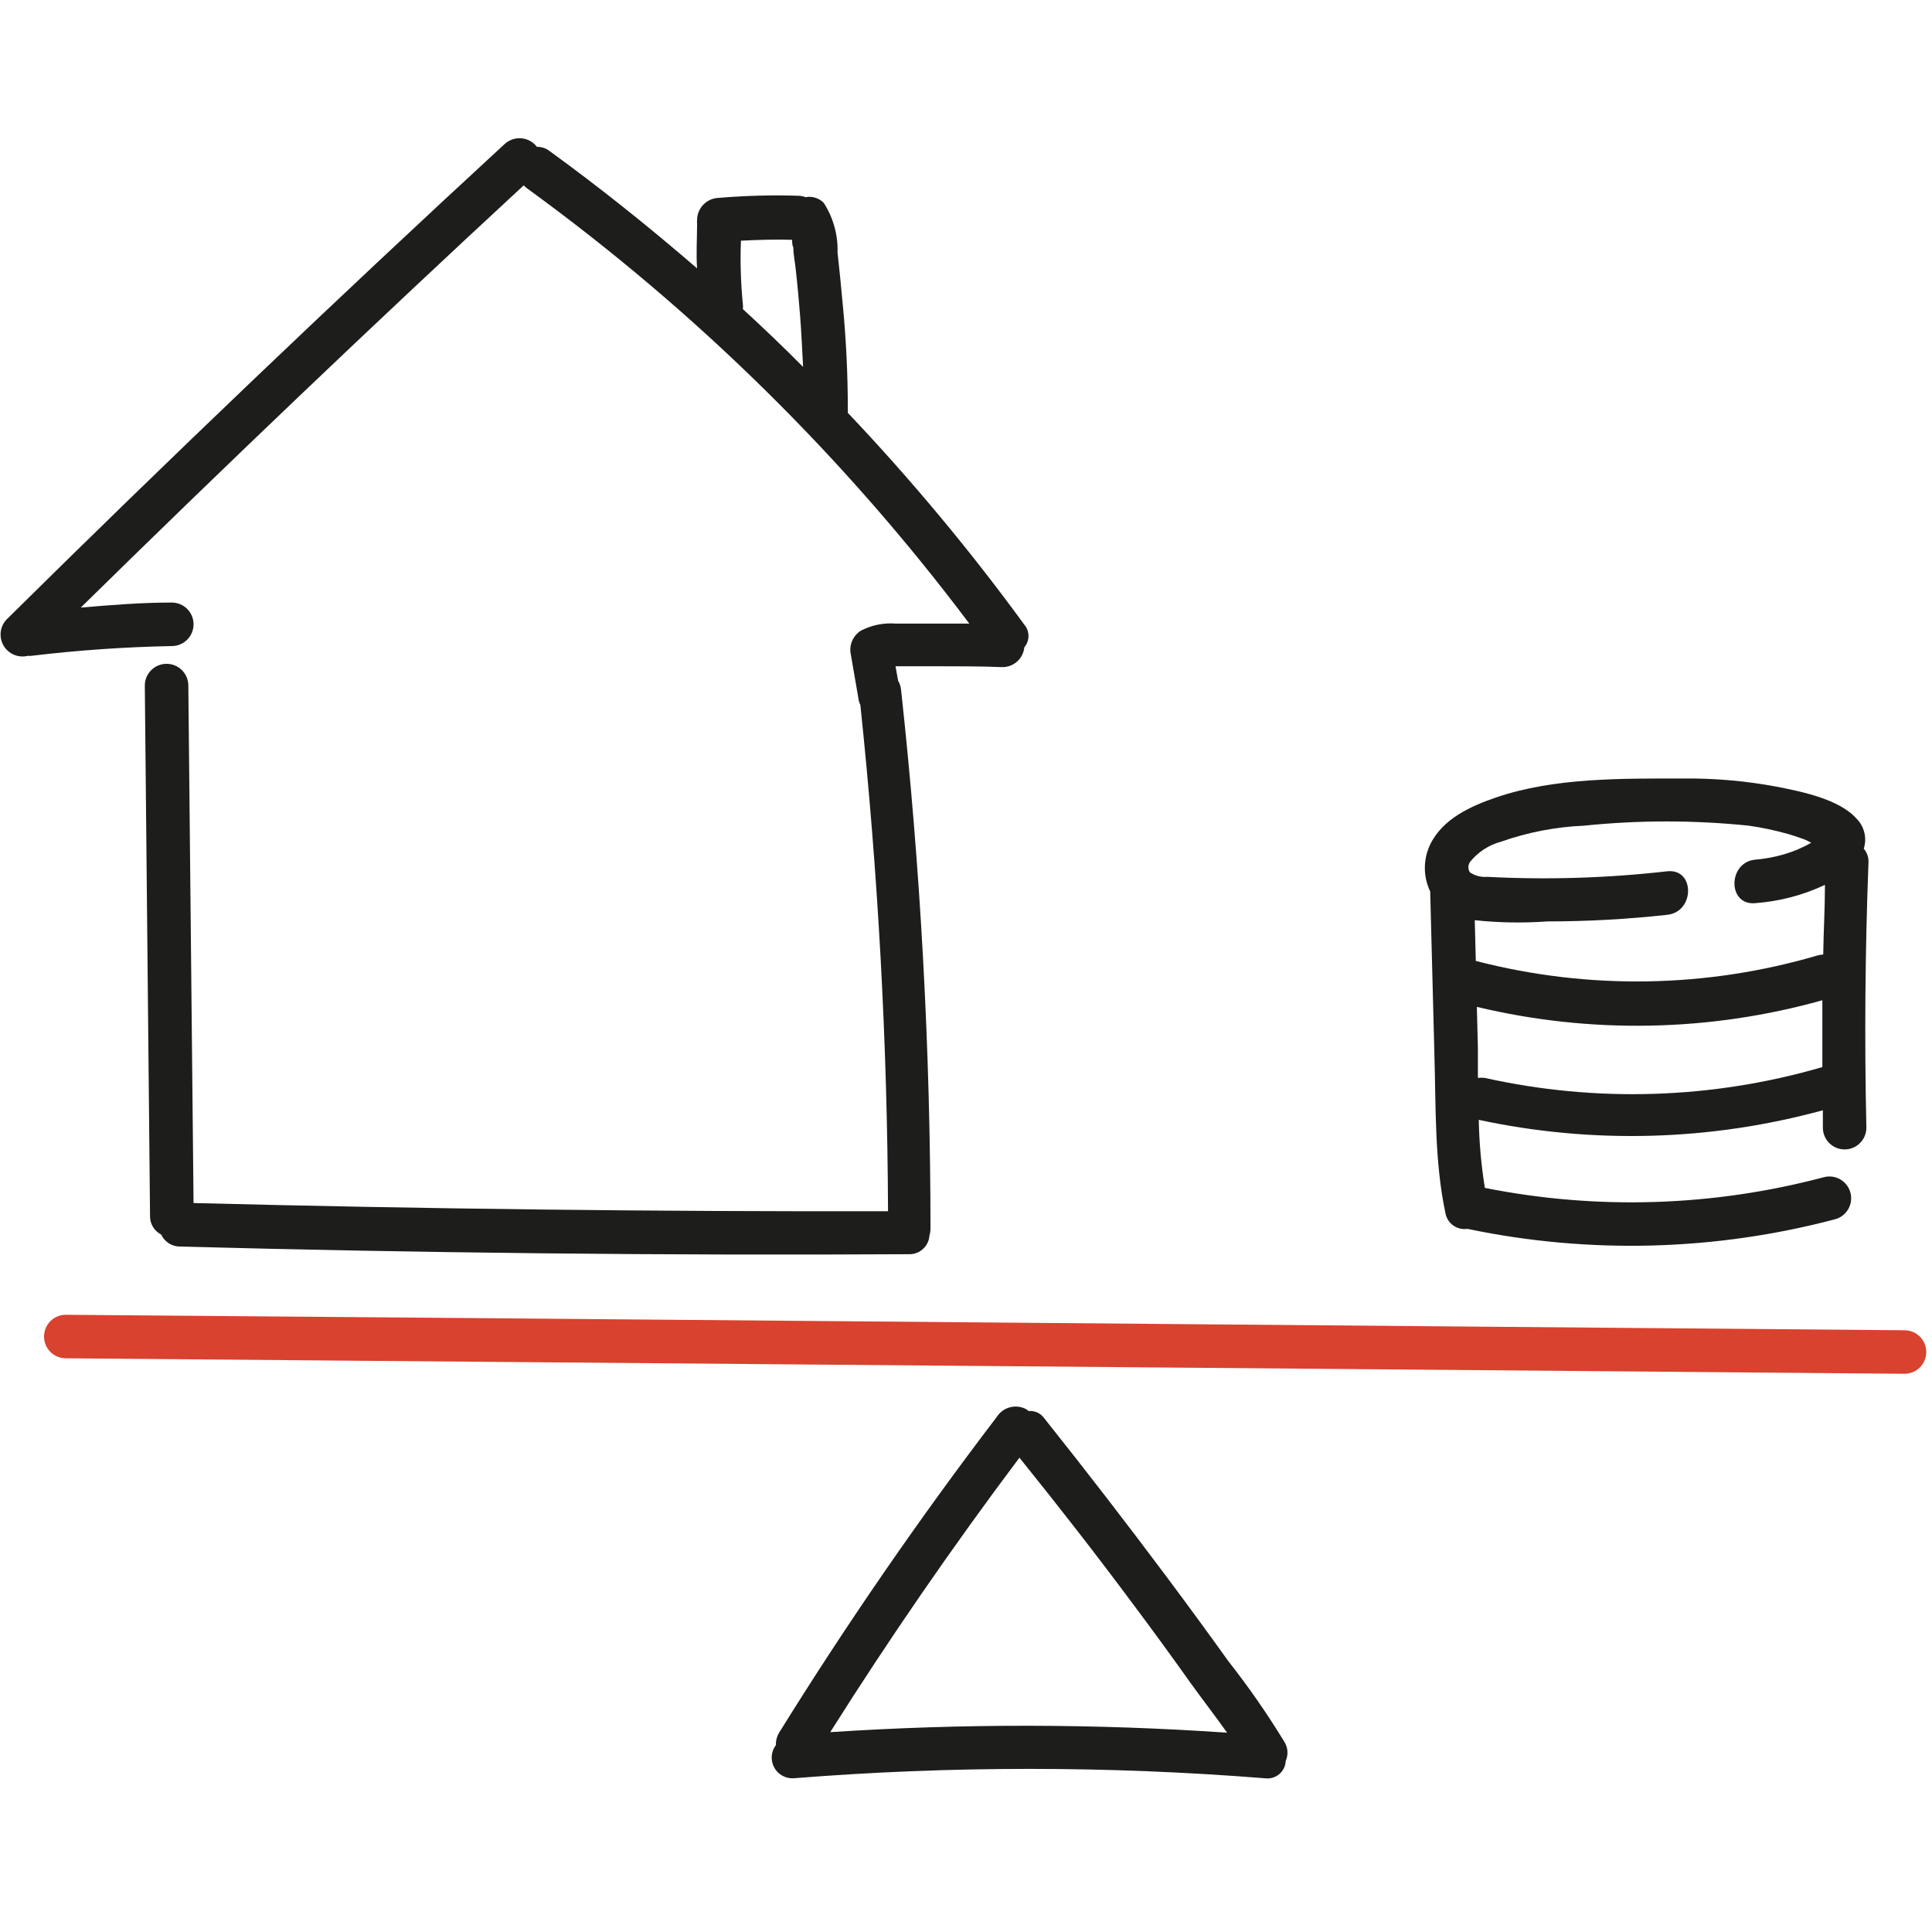 <svg height="700" viewBox="0 0 700 700" width="700" xmlns="http://www.w3.org/2000/svg"><g fill="none" transform="translate(0 50)"><path d="m23.838 442.135 518.505 4.351 147.694 1.261c4.354 0 7.883-3.529 7.883-7.883s-3.529-7.883-7.883-7.883l-518.505-4.414-147.694-1.198c-4.354 0-7.883 3.529-7.883 7.883s3.529 7.883 7.883 7.883z" fill="#d8422e"/><g fill="#1d1d1b"><path d="m336.757 397.676c.228-.715.355-1.457.378-2.207-.016-65.31-3.574-130.571-10.658-195.495-.106-1.18-.472-2.321-1.072-3.342l-.946-5.234h2.775 11.856c8.072 0 16.144 0 24.216.315 4.061-.046 7.433-3.147 7.82-7.189 2.019-2.36 2.019-5.838 0-8.198-19.649-26.926-41.008-52.562-63.946-76.748.031-.441.031-.883 0-1.324 0-12.613-.61-25.225-1.829-37.838-.568-6.306-1.198-12.613-1.892-18.919.19-6.356-1.547-12.621-4.982-17.973-1.717-1.763-4.205-2.545-6.622-2.081-.767-.294-1.576-.464-2.396-.505-9.676-.316-19.362-.063-29.009.757-4.312.1-7.783 3.571-7.883 7.883-.036.546-.036 1.094 0 1.64 0 5.36-.378 10.721 0 16.018-17.09-14.757-35-29.135-53.541-42.568-1.28-.986-2.862-1.498-4.477-1.45-1.348-1.773-3.379-2.899-5.597-3.102-2.218-.204-4.42.533-6.069 2.03-61.213 56.42-121.396 113.871-180.55 172.351-2.397 2.578-2.813 6.426-1.021 9.456 1.792 3.03 5.364 4.52 8.778 3.661.439.063.885.063 1.324 0 16.873-2.026 33.838-3.205 50.829-3.532 4.354 0 7.883-3.529 7.883-7.883s-3.529-7.883-7.883-7.883c-11.036 0-22.009.883-32.982 1.829 52.721-51.796 106.219-102.793 160.495-152.991.373.428.797.809 1.261 1.135 60.958 44.269 114.95 97.41 160.18 157.658-4.667 0-9.333 0-14 0h-12.613c-4.357-.354-8.727.52-12.613 2.523-3.012 1.863-4.487 5.449-3.658 8.892l2.838 16.459c.122.547.313 1.077.568 1.577 6.431 60.942 9.778 122.17 10.027 183.45-84.168.168-168.042-.82-251.622-2.964l-1.892-187.486c0-4.354-3.529-7.883-7.883-7.883s-7.883 3.529-7.883 7.883l1.892 192.09c-.09 2.861 1.483 5.516 4.036 6.811 1.207 2.644 3.842 4.343 6.748 4.351 88.036 2.354 176.072 3.279 264.108 2.775 3.913.145 7.235-2.841 7.505-6.748zm-67.604-335.685c.089-.606.089-1.222 0-1.829-.767-7.626-.999-15.296-.694-22.955 6.306-.315 12.613-.505 18.541-.315 0 .946 0 1.892.441 2.775 0 2.712.631 5.36.883 8.072.631 5.55 1.135 11.162 1.577 16.775.441 5.613.757 12.297 1.072 18.414-7.105-7.147-14.378-14.126-21.82-20.937z"/><path d="m465.216 580.874c-6.133-10.034-12.851-19.699-20.117-28.946-7.231-10.09-14.568-20.117-22.009-30.081-14.631-19.592-29.535-38.91-44.712-57.955-1.289-1.826-3.448-2.834-5.676-2.649l-.82-.631c-3.78-2.054-8.505-.81-10.784 2.838-28.084 36.829-54.339 74.919-78.766 114.27-.841 1.361-1.258 2.942-1.198 4.541-1.766 2.318-2.031 5.448-.679 8.029 1.351 2.581 4.075 4.147 6.985 4.016 56.876-4.541 114.024-4.541 170.901 0 1.85.25 3.719-.292 5.148-1.492 1.429-1.201 2.285-2.949 2.357-4.814 1.032-2.325.794-5.018-.631-7.126zm-164.405-3.279c21.483-34.054 44.333-67.204 68.55-99.45 14.126 17.532 28 35.315 41.432 53.414 7.021 9.375 13.916 18.835 20.685 28.378 4.225 5.865 8.829 11.793 13.117 17.847-47.87-3.279-95.906-3.342-143.784-.189z"/><path d="m676.982 262.658c.139-1.881-.473-3.741-1.703-5.171 1.229-3.846.207-8.056-2.649-10.91-6.306-7.063-19.928-9.775-28.883-11.541-11.164-2.092-22.507-3.085-33.865-2.964-22.072 0-46.73-.378-67.856 6.874-9.207 3.153-19.36 7.757-23.838 17.027-2.583 5.382-2.583 11.645 0 17.027l1.514 58.649c.568 18.919 0 39.162 4.036 58.018.698 3.543 3.975 5.973 7.568 5.613h.568c44.026 9.18 89.586 7.971 133.063-3.532 4.197-1.167 6.653-5.515 5.486-9.712-1.167-4.197-5.515-6.653-9.712-5.486-40.077 10.63-82.056 11.946-122.721 3.847-1.309-8.158-2.047-16.397-2.207-24.658 41.236 8.856 83.996 7.666 124.676-3.468v6.306c0 4.354 3.529 7.883 7.883 7.883s7.883-3.529 7.883-7.883c-.715-31.826-.462-63.799.757-95.919zm-144.351-.378c2.867-3.572 6.8-6.134 11.225-7.315 9.663-3.41 19.78-5.366 30.018-5.802 19.875-2.05 39.909-2.05 59.784 0 4.812.693 9.573 1.705 14.252 3.027 1.892.568 3.847 1.198 5.739 1.892.887.367 1.75.789 2.586 1.261-1.693.962-3.441 1.825-5.234 2.586-4.798 1.922-9.857 3.113-15.009 3.532-10.027.946-10.153 16.712 0 15.766 8.743-.642 17.294-2.887 25.225-6.622 0 8.387-.505 16.838-.631 25.225-.66.048-1.314.154-1.955.315-40.361 11.884-83.192 12.582-123.919 2.018l-.378-14.757c8.735.928 17.536 1.075 26.297.441 14.505 0 28.988-.799 43.45-2.396 10.027-1.072 10.09-16.838 0-15.766-21.643 2.469-43.453 3.144-65.207 2.018-2.228.191-4.454-.388-6.306-1.64-.746-1.158-.721-2.651.063-3.784zm5.297 78.261c-.817-.089-1.642-.089-2.459 0 0-3.595 0-7.252 0-10.847l-.378-14.883c41.25 9.872 84.338 9.047 125.18-2.396v24.216c-39.8 11.593-81.884 12.938-122.342 3.91z"/></g></g></svg>